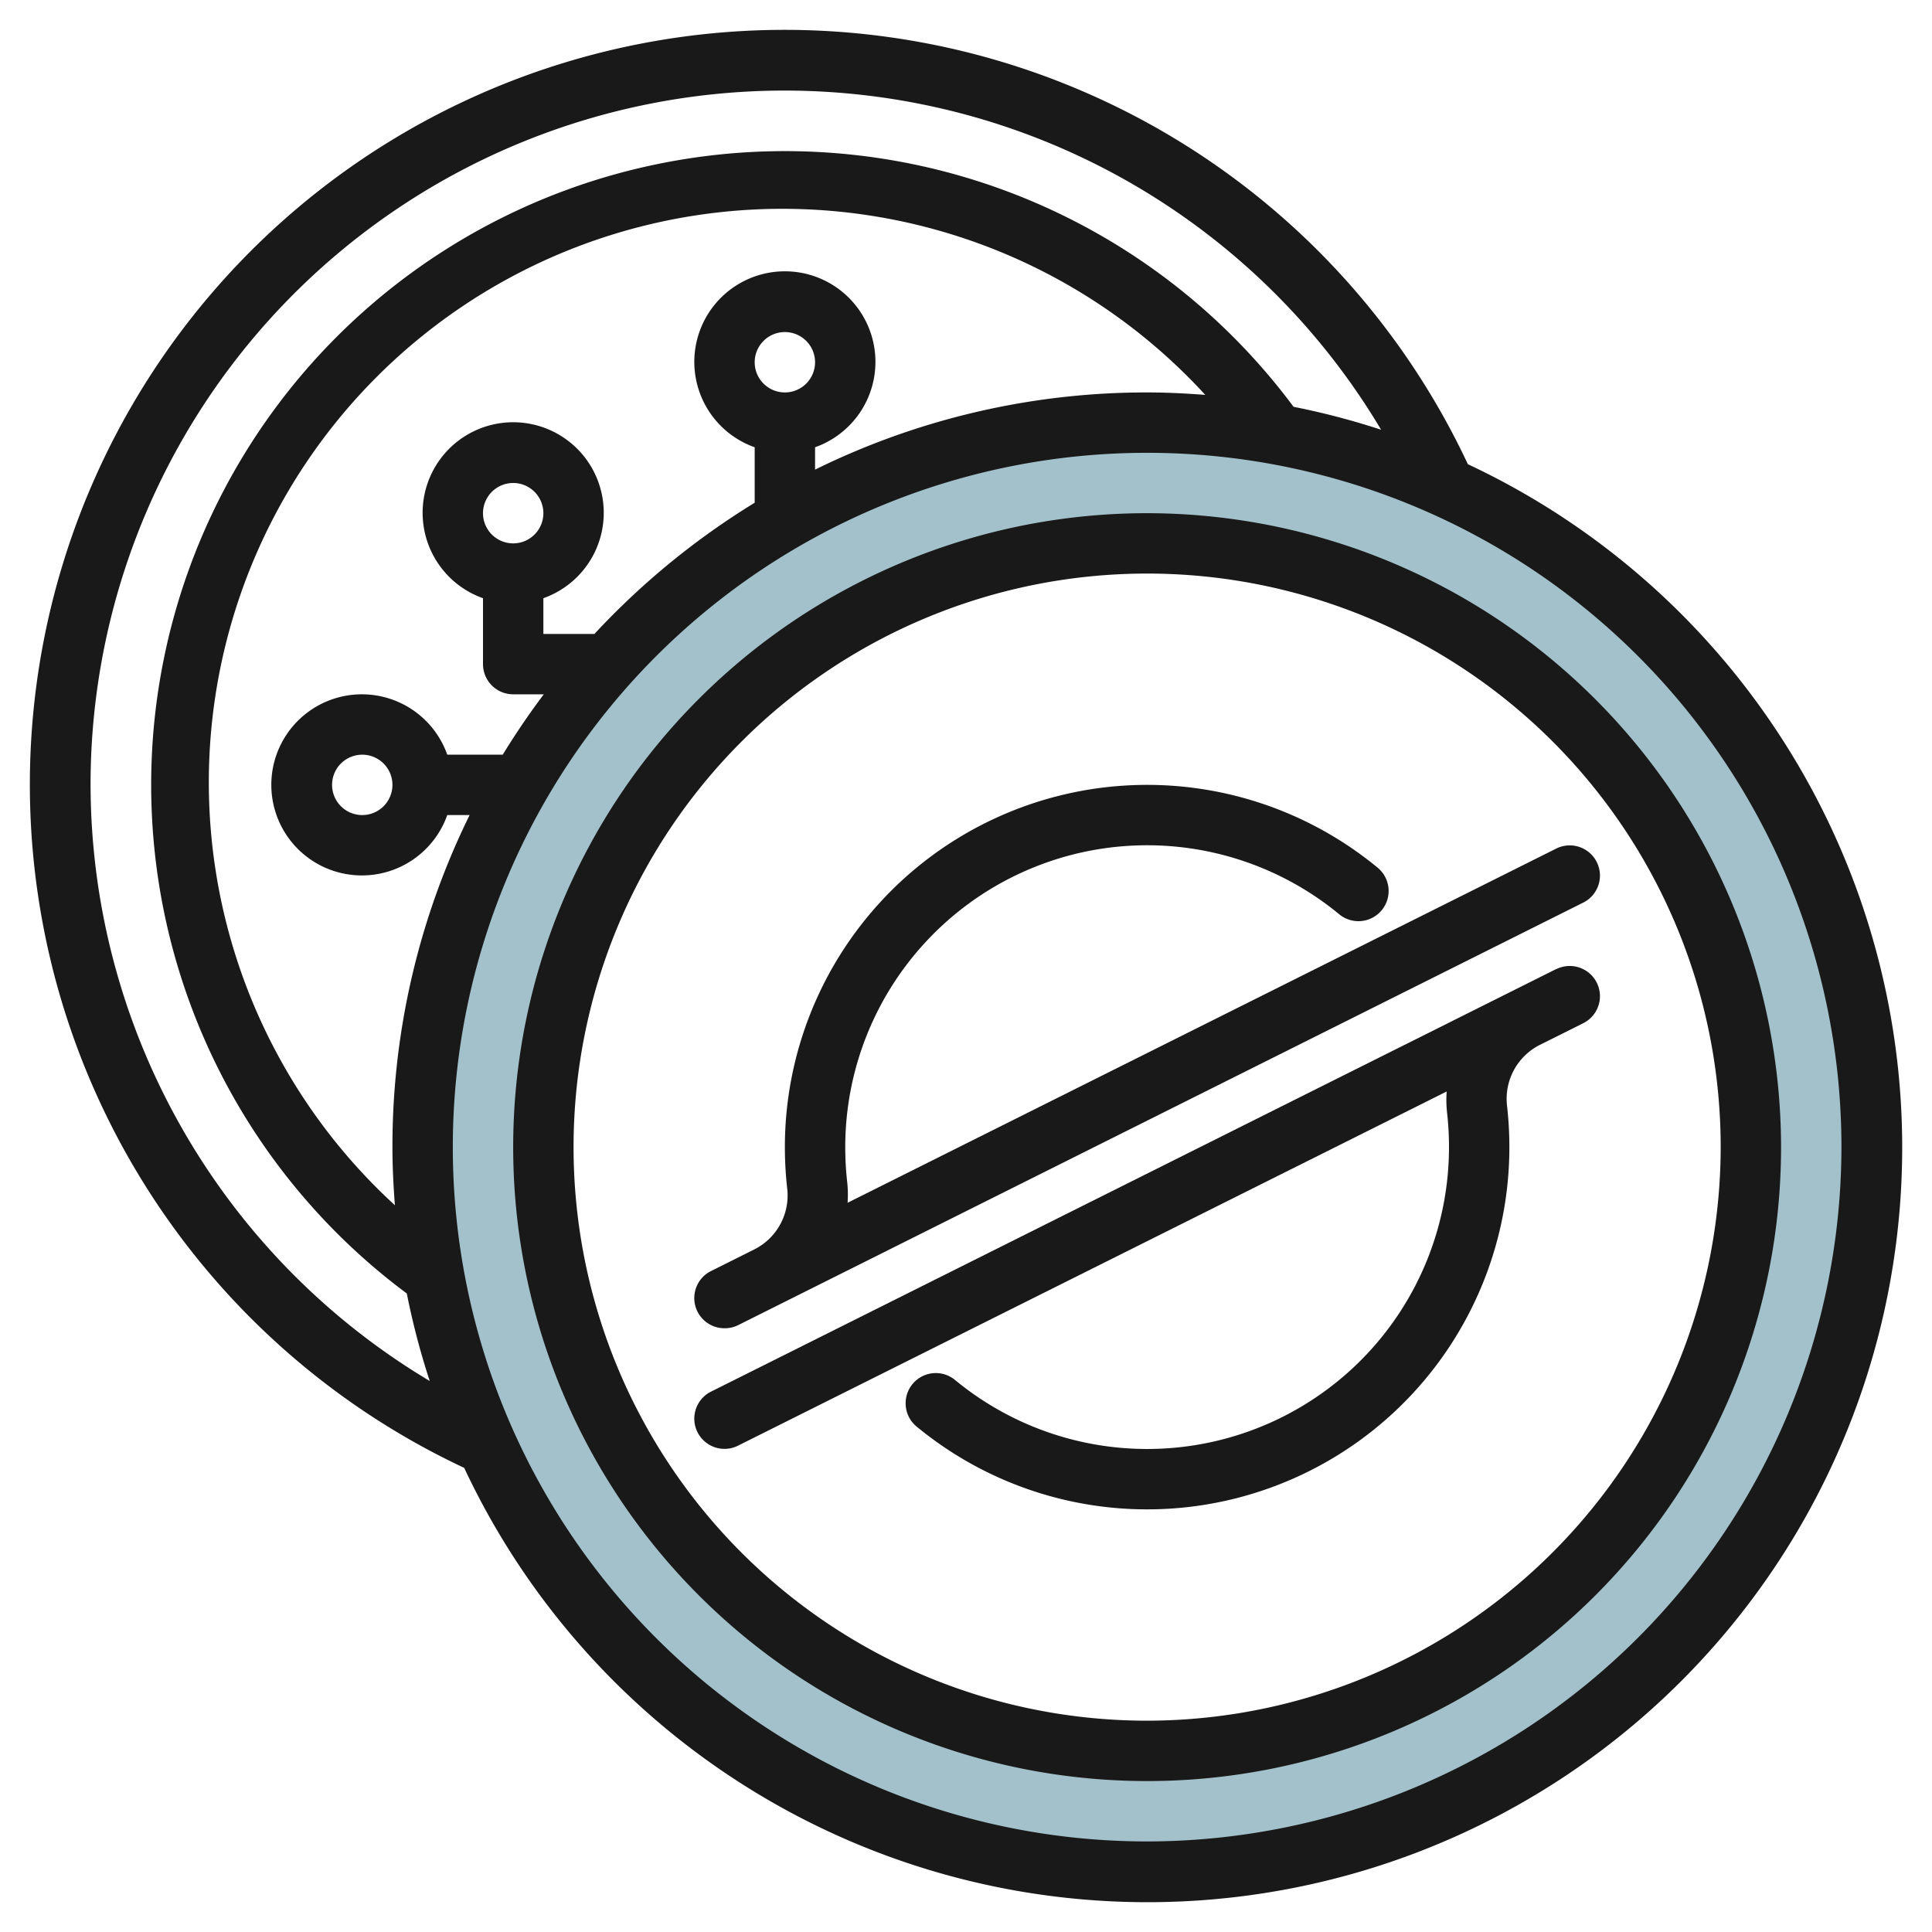 <svg height="512" viewBox="0 0 64 64" width="512" xmlns="http://www.w3.org/2000/svg"><g id="Layer_29" data-name="Layer 29"><path d="m38 14a24 24 0 1 0 24 24 24 24 0 0 0 -24-24zm0 44a20 20 0 1 1 20-20 20 20 0 0 1 -20 20z" fill="#a3c1ca"/><g fill="#191919"><path d="m48.625 15.377a25 25 0 1 0 -33.248 33.248 25 25 0 1 0 33.248-33.248zm-45.625 10.623a22.992 22.992 0 0 1 42.751-11.764 24.691 24.691 0 0 0 -2.9-.76 20.994 20.994 0 1 0 -29.375 29.372 24.691 24.691 0 0 0 .76 2.9 23.053 23.053 0 0 1 -11.236-19.748zm22-14a1 1 0 1 1 1 1 1 1 0 0 1 -1-1zm2 2.816a3 3 0 1 0 -2 0v1.838a25.192 25.192 0 0 0 -5.308 4.346h-1.692v-1.184a3 3 0 1 0 -2 0v2.184a1 1 0 0 0 1 1h1.014q-.727.965-1.36 2h-1.838a3 3 0 1 0 0 2h.741a24.842 24.842 0 0 0 -2.557 11c0 .648.033 1.289.081 1.925a19 19 0 1 1 26.845-26.844c-.637-.048-1.277-.081-1.926-.081a24.842 24.842 0 0 0 -11 2.557zm-11 2.184a1 1 0 1 1 1 1 1 1 0 0 1 -1-1zm-3 9a1 1 0 1 1 -1-1 1 1 0 0 1 1 1zm25 35a23 23 0 1 1 23-23 23.026 23.026 0 0 1 -23 23z"/><path d="m38 17a21 21 0 1 0 21 21 21.024 21.024 0 0 0 -21-21zm0 40a19 19 0 1 1 19-19 19.021 19.021 0 0 1 -19 19z"/><path d="m24 44a1 1 0 0 0 .446-.1l1.442-.721 26.559-13.279a1 1 0 1 0 -.894-1.79l-23.475 11.733a3.922 3.922 0 0 0 -.014-.693 10.294 10.294 0 0 1 -.064-1.15 10 10 0 0 1 16.363-7.714 1 1 0 0 0 1.274-1.542 12 12 0 0 0 -19.637 9.256 12.205 12.205 0 0 0 .078 1.376 2 2 0 0 1 -1.084 2.009l-1.441.72a1 1 0 0 0 .447 1.895z"/><path d="m51.553 32.1-1.44.72-26.56 13.28a1 1 0 0 0 .894 1.79l23.476-11.733a3.861 3.861 0 0 0 .013.7 10.228 10.228 0 0 1 .064 1.143 10 10 0 0 1 -16.363 7.714 1 1 0 0 0 -1.274 1.542 12 12 0 0 0 19.637-9.256 12.157 12.157 0 0 0 -.078-1.374 2 2 0 0 1 1.086-2.012l1.439-.719a1 1 0 1 0 -.894-1.79z"/></g></g></svg>